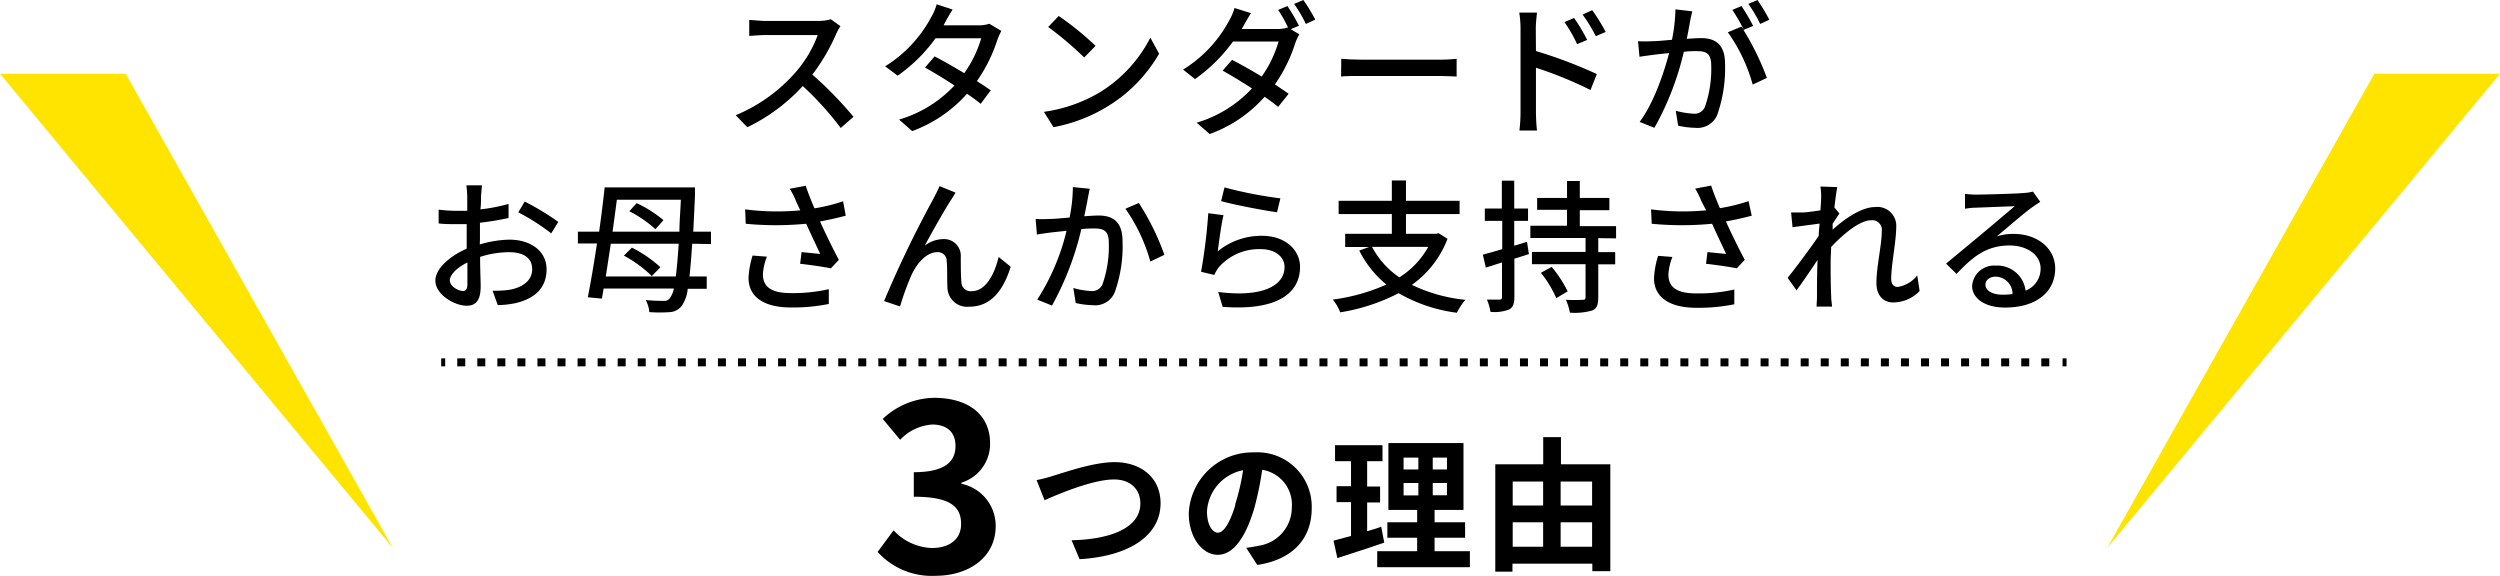 <svg xmlns="http://www.w3.org/2000/svg" width="312.95" height="72.08" viewBox="0 0 312.95 72.08"><defs><style>.cls-1{fill:#ffe400;}.cls-2,.cls-3{fill:none;stroke:#000;stroke-miterlimit:10;}.cls-3{stroke-dasharray:1 1.51;}</style></defs><title>point_title</title><g id="レイヤー_2" data-name="レイヤー 2"><g id="レイヤー_1-2" data-name="レイヤー 1"><path d="M105.21,3.28a5.61,5.61,0,0,0-.52.93,24.59,24.59,0,0,1-3,5.13,47.16,47.16,0,0,1,5.15,5.28l-1.6,1.4a38.66,38.66,0,0,0-4.75-5.25,22.91,22.91,0,0,1-6.94,5.16l-1.45-1.51a20.25,20.25,0,0,0,7.4-5.27,14.83,14.83,0,0,0,2.86-4.76H95.79c-.7,0-1.67.09-2,.11v-2c.36,0,1.4.12,2,.12h6.68A5.42,5.42,0,0,0,104,2.41Z"/><path d="M125.35,3.87a8.82,8.82,0,0,0-.5,1.12,19.41,19.41,0,0,1-2.56,5.16c.67.44,1.28.83,1.73,1.16L122.76,13c-.43-.36-1-.79-1.71-1.26a17.12,17.12,0,0,1-6.86,4.67l-1.64-1.44a15.45,15.45,0,0,0,6.93-4.27c-1.33-.87-2.72-1.71-3.69-2.25L117,7.06c1,.52,2.39,1.31,3.71,2.1a14.79,14.79,0,0,0,2.12-4.37h-5.72a19.72,19.72,0,0,1-4.74,4.68L110.8,8.3a16.14,16.14,0,0,0,5.76-6.14,6.32,6.32,0,0,0,.69-1.62l2,.65c-.34.54-.74,1.22-.92,1.58l-.21.4h4.37a4,4,0,0,0,1.35-.2Z"/><path d="M137.75,11.51A17.24,17.24,0,0,0,144,4.72l1.1,2a18.62,18.62,0,0,1-6.32,6.52,19.94,19.94,0,0,1-6.9,2.68L130.67,14A18.76,18.76,0,0,0,137.75,11.51Zm-.61-5.77L135.72,7.2a41.37,41.37,0,0,0-4.51-3.82L132.53,2A37.16,37.16,0,0,1,137.14,5.74Z"/><path d="M161.58,3.65l1.07.65a6.56,6.56,0,0,0-.51,1.1,19.11,19.11,0,0,1-2.55,5.17c.66.43,1.27.85,1.72,1.17L160,13.38c-.44-.36-1-.79-1.7-1.26a16.82,16.82,0,0,1-6.87,4.66l-1.63-1.42a15.43,15.43,0,0,0,6.92-4.29c-1.32-.86-2.7-1.69-3.67-2.23l1.18-1.35c1,.52,2.4,1.3,3.71,2.09a14.54,14.54,0,0,0,2.11-4.38h-5.71a20.21,20.21,0,0,1-4.75,4.7L148.1,8.71a16.13,16.13,0,0,0,5.76-6.12A7.29,7.29,0,0,0,154.54,1l2.06.65c-.36.54-.74,1.24-.94,1.61l-.22.37h4.38a4,4,0,0,0,1.35-.18l.07,0A18.1,18.1,0,0,0,160,1.24l1.16-.48a25.19,25.19,0,0,1,1.45,2.46ZM163.15,0a21.84,21.84,0,0,1,1.5,2.45L163.47,3A17.59,17.59,0,0,0,162,.49Z"/><path d="M167.9,7.36c.57.06,1.69.11,2.66.11h9.78c.88,0,1.58-.07,2-.11V9.58c-.4,0-1.21-.07-2-.07h-9.8c-1,0-2.07,0-2.66.07Z"/><path d="M192.27,6.39a58.08,58.08,0,0,1,7.62,2.88l-.79,2a49.24,49.24,0,0,0-6.83-2.79l0,5.56c0,.56.05,1.64.13,2.3h-2.2a19.07,19.07,0,0,0,.14-2.3V3.58a12.56,12.56,0,0,0-.16-2h2.22c-.06.59-.15,1.37-.15,2Zm5.15-.86a16.81,16.81,0,0,0-1.58-2.76l1.2-.52A20.64,20.64,0,0,1,198.68,5Zm2.34-1a18.31,18.31,0,0,0-1.65-2.7l1.2-.56A23,23,0,0,1,201,4Z"/><path d="M211.84,1.42c-.09.38-.2.83-.27,1.23s-.25,1.4-.42,2.21c.72-.05,1.37-.09,1.79-.09,1.71,0,3,.72,3,3.21a17.5,17.5,0,0,1-1,6.46A2.68,2.68,0,0,1,212.2,16a10.25,10.25,0,0,1-2.13-.27l-.3-1.87a10,10,0,0,0,2.19.37,1.41,1.41,0,0,0,1.46-.84,14.35,14.35,0,0,0,.79-5.21c0-1.53-.68-1.78-1.81-1.78-.36,0-1,0-1.62.09A36.18,36.18,0,0,1,207.1,16l-1.85-.74c1.78-2.37,3.06-6.21,3.69-8.62-.81.09-1.53.16-1.95.22s-1.26.16-1.76.25l-.18-1.95a16.64,16.64,0,0,0,1.73,0c.57,0,1.53-.09,2.52-.18a21.28,21.28,0,0,0,.43-3.81Zm6.41,2.33a33.61,33.61,0,0,1,2.93,6l-1.78.84a20.58,20.58,0,0,0-3.11-6.55L218,3.33l.29.4a20.27,20.27,0,0,0-1.44-2.49L218,.76a25.58,25.58,0,0,1,1.46,2.48ZM220.34,3A16.75,16.75,0,0,0,218.86.49L220,0a24.93,24.93,0,0,1,1.49,2.47Z"/><path d="M60.06,30.6A13.71,13.71,0,0,1,63.77,30c2.65,0,4.65,1.42,4.65,3.71,0,2.13-1.23,3.6-3.86,4.23a11.28,11.28,0,0,1-2.25.25l-.65-1.8a12.63,12.63,0,0,0,2.15-.12c1.49-.27,2.81-1.07,2.81-2.58s-1.25-2.12-2.87-2.12a11.87,11.87,0,0,0-3.65.59c0,1.48.07,3,.07,3.68,0,1.89-.7,2.43-1.75,2.43-1.54,0-3.92-1.41-3.92-3.14,0-1.51,1.82-3.08,3.92-4V30.06c0-.63,0-1.3,0-2-.43,0-.83,0-1.17,0-.79,0-1.64,0-2.34-.09l0-1.73a17.13,17.13,0,0,0,2.36.15c.37,0,.79,0,1.22,0,0-.81,0-1.46,0-1.78a12.41,12.41,0,0,0-.11-1.41h1.94c0,.35-.09.94-.1,1.37s0,1-.08,1.64a22.46,22.46,0,0,0,3.52-.68l0,1.76a35.66,35.66,0,0,1-3.58.59c0,.72,0,1.43,0,2.06Zm-1.55,5c0-.56,0-1.59,0-2.74-1.3.63-2.2,1.53-2.2,2.25s1.05,1.32,1.66,1.32C58.3,36.42,58.51,36.18,58.51,35.59Zm7.17-10.37a32.71,32.71,0,0,1,4.21,2.55L69,29.21a27.07,27.07,0,0,0-4.12-2.63Z"/><path d="M86.65,30.51c-.11,1.69-.22,3-.34,4.1h2.16v1.54H86.09a4.61,4.61,0,0,1-.66,2,2,2,0,0,1-1.55.92,17.82,17.82,0,0,1-2.6,0,3.7,3.7,0,0,0-.45-1.51,22.09,22.09,0,0,0,2.27.1.78.78,0,0,0,.76-.36,2.78,2.78,0,0,0,.49-1.18H75.56c-.07.45-.14.86-.22,1.26l-1.76-.17c.36-1.78.77-4.21,1.15-6.73H72.34V29H75c.27-1.93.51-3.85.69-5.54H87s0,.66,0,.91c-.07,1.75-.15,3.28-.22,4.63H89v1.55Zm-2.05,4.1c.12-1,.25-2.37.36-4.1h-8.5c-.22,1.44-.43,2.83-.63,4.1ZM77.22,25c-.17,1.29-.35,2.64-.54,4h8.37c0-1.19.12-2.52.18-4Zm4.37,9.56A15.17,15.17,0,0,0,78.1,32l1-1a15.71,15.71,0,0,1,3.57,2.45ZM79.7,25.43a15,15,0,0,1,3.35,2.13l-1,1.13a15.13,15.13,0,0,0-3.27-2.25Z"/><path d="M105.87,27c-1,.27-2.12.52-3.22.72.65,1.44,1.57,3.33,2.36,4.81l-1,1.06c-.84-.18-2.61-.43-3.85-.57l.18-1.46,2.34.23c-.47-1-1.22-2.57-1.76-3.78a39.67,39.67,0,0,1-7.57,0l-.07-1.8a31.13,31.13,0,0,0,6.9.12l-.51-1.09a9.66,9.66,0,0,0-.81-1.61l2-.38c.36,1.07.7,1.91,1.1,2.83a23.1,23.1,0,0,0,3.58-.88ZM96,32.13a7.06,7.06,0,0,0-.5,2.2c0,1.45.88,2.36,3.49,2.36a20.4,20.4,0,0,0,4.76-.49l0,1.85a22.77,22.77,0,0,1-4.74.44c-3.42,0-5.31-1.35-5.31-3.7a11,11,0,0,1,.51-2.8Z"/><path d="M119.07,25c-.83,1.26-2.42,4.1-3.32,5.76a3.9,3.9,0,0,1,2.36-.83,2.09,2.09,0,0,1,2.16,2.25c0,.94,0,2.33.08,3.15a1.15,1.15,0,0,0,1.29,1.12c1.8,0,2.88-2.23,3.37-4.28l1.51,1.22c-.94,3-2.5,5-5.17,5A2.46,2.46,0,0,1,118.6,36c-.06-1,0-2.43-.09-3.3a1.09,1.09,0,0,0-1.19-1.13c-1.33,0-2.52,1.37-3.19,2.79a33,33,0,0,0-1.46,4l-2-.67a137.27,137.27,0,0,1,6.18-12.82c.22-.45.5-.94.76-1.57l2,.81C119.46,24.37,119.27,24.69,119.07,25Z"/><path d="M136.42,23.63c-.09.38-.18.83-.25,1.23s-.27,1.4-.44,2.21c.74-.05,1.37-.09,1.79-.09,1.73,0,3,.72,3,3.21a17.09,17.09,0,0,1-1,6.46,2.65,2.65,0,0,1-2.75,1.55,10.06,10.06,0,0,1-2.11-.27l-.3-1.88a9.32,9.32,0,0,0,2.19.38,1.41,1.41,0,0,0,1.46-.84,14.35,14.35,0,0,0,.79-5.21c0-1.53-.68-1.78-1.82-1.78-.36,0-1,0-1.62.09a37.2,37.2,0,0,1-3.67,9.56l-1.85-.74a27.89,27.89,0,0,0,3.67-8.62l-1.93.21c-.46.06-1.28.17-1.78.26l-.16-1.95a16.26,16.26,0,0,0,1.71,0c.58,0,1.53-.09,2.54-.18a19.5,19.5,0,0,0,.41-3.81Zm6.14,1.78a31.55,31.55,0,0,1,3.2,6.49l-1.76.84a21.56,21.56,0,0,0-3.12-6.61Z"/><path d="M152.44,31.46A8.6,8.6,0,0,1,158,29.52c2.9,0,4.74,1.78,4.74,3.89,0,3.22-2.74,5.53-9.69,5l-.55-1.86c5.5.71,8.3-.77,8.3-3.13,0-1.31-1.23-2.23-2.94-2.23a6.71,6.71,0,0,0-5.26,2.23,4.09,4.09,0,0,0-.59,1l-1.66-.4a67.08,67.08,0,0,0,.9-7.33l1.91.25C152.89,28,152.58,30.37,152.44,31.46Zm.84-8a52.22,52.22,0,0,0,7,1.37l-.42,1.74c-1.74-.23-5.67-1-7-1.4Z"/><path d="M181.2,29.9a12.59,12.59,0,0,1-4.46,5.76,19.8,19.8,0,0,0,6.7,1.87,8.11,8.11,0,0,0-1.07,1.62,19.46,19.46,0,0,1-7.29-2.45,24.26,24.26,0,0,1-7.31,2.4,6,6,0,0,0-.93-1.6,24.11,24.11,0,0,0,6.71-1.88,13,13,0,0,1-3.4-4.26l1.24-.44h-3V29.27h5.84V26.8h-6.66V25.14h6.66V22.59H176v2.55h6.71V26.8H176v2.47h3.8l.28-.08Zm-9.45,1a10.59,10.59,0,0,0,3.42,3.82,10.52,10.52,0,0,0,3.62-3.82Z"/><path d="M191.39,31.81l-1.82.57v4.81c0,.85-.18,1.28-.65,1.55a5.14,5.14,0,0,1-2.34.3,6.48,6.48,0,0,0-.45-1.54h1.59c.21,0,.3-.07.3-.32V32.85L186,33.5l-.38-1.62c.67-.18,1.51-.42,2.43-.69V27.65h-2.18V26.1H188V22.62h1.55V26.1h1.73v1.55h-1.73v3.11l1.6-.49Zm8.68-2v1.75h2.12v1.53h-2.12v4.17c0,.9-.18,1.35-.76,1.61a8,8,0,0,1-2.79.27,6.81,6.81,0,0,0-.5-1.61,21,21,0,0,0,2.12,0c.27,0,.34-.09.34-.34V33.07h-6.71V31.54h6.71V29.79h-6.91V28.26h4.59v-2h-3.74V24.78h3.74V22.66h1.6v2.12h3.7v1.53h-3.7v2h4.54v1.53Zm-5.83,3.6a15.41,15.41,0,0,1,2,3.06l-1.42.85a14.18,14.18,0,0,0-1.93-3.17Z"/><path d="M219.28,27c-1,.27-2.13.52-3.23.72.65,1.44,1.57,3.33,2.36,4.81l-1,1.06c-.84-.18-2.61-.43-3.85-.57l.18-1.46,2.34.23c-.47-1-1.22-2.57-1.76-3.78a39.58,39.58,0,0,1-7.56,0l-.08-1.8a31.13,31.13,0,0,0,6.9.12L213,25.22a10.5,10.5,0,0,0-.8-1.61l2-.38c.36,1.07.7,1.91,1.1,2.83a22.82,22.82,0,0,0,3.58-.88Zm-9.93,5.17a7.06,7.06,0,0,0-.5,2.2c0,1.45.88,2.36,3.49,2.36a20.33,20.33,0,0,0,4.76-.49l0,1.85a22.73,22.73,0,0,1-4.73.44c-3.43,0-5.32-1.35-5.32-3.7a11,11,0,0,1,.51-2.8Z"/><path d="M240.3,36.43A4.61,4.61,0,0,1,237,37.86c-1.25,0-2.11-.87-2.11-2.45,0-2,.67-4.76.67-6.45a1.21,1.21,0,0,0-1.34-1.39c-1.38,0-3.44,1.68-5,3.35,0,.63-.06,1.25-.06,1.8,0,1.55,0,2.83.07,4.45,0,.33.08.85.11,1.21h-1.94c0-.31.05-.88.05-1.17,0-1.66,0-2.69.07-4.67-.82,1.23-1.87,2.78-2.63,3.8l-1.11-1.56c1-1.25,2.93-3.82,3.89-5.26,0-.51.07-1,.11-1.53l-3.39.45-.18-1.84c.45,0,.83,0,1.33,0s1.5-.14,2.34-.27c.06-.77.09-1.35.09-1.54a7.9,7.9,0,0,0-.09-1.44l2.11.07c-.09.45-.23,1.4-.36,2.55l.63.76c-.23.32-.56.83-.85,1.28,0,.25,0,.48,0,.74,1.39-1.26,3.56-2.83,5.31-2.83a2.36,2.36,0,0,1,2.65,2.5c0,1.8-.63,4.68-.63,6.5,0,.56.25,1,.81,1A3.81,3.81,0,0,0,240,34.47Z"/><path d="M255.4,25.27c-.36.23-.77.5-1.1.74-.92.65-3.08,2.54-4.34,3.58a6.79,6.79,0,0,1,2.11-.31c3,0,5.2,1.84,5.2,4.33,0,2.86-2.28,4.89-6.28,4.89-2.47,0-4.12-1.11-4.12-2.72a2.75,2.75,0,0,1,2.95-2.53,3.56,3.56,0,0,1,3.74,3.13,2.92,2.92,0,0,0,1.88-2.79c0-1.68-1.7-2.86-3.87-2.86-2.85,0-4.54,1.33-6.65,3.56L243.61,33l4.66-3.87c1-.83,3-2.54,3.94-3.32L247.3,26c-.45,0-.92.07-1.32.13l0-1.86a11.52,11.52,0,0,0,1.42.09c.94,0,5-.11,5.94-.2a5.48,5.48,0,0,0,1.14-.18Zm-3.47,11.54a2.16,2.16,0,0,0-2.11-2.18c-.74,0-1.28.43-1.28,1,0,.78.92,1.26,2.13,1.26A8.47,8.47,0,0,0,251.93,36.81Z"/><path d="M109.86,69.09l2-2.7a6.84,6.84,0,0,0,4.79,2.21c2.18,0,3.66-1.08,3.66-3,0-2.12-1.25-3.42-5.92-3.42V59.11c3.94,0,5.22-1.36,5.22-3.28,0-1.68-1-2.66-2.87-2.69a6.1,6.1,0,0,0-4.06,1.91l-2.18-2.61a9.56,9.56,0,0,1,6.44-2.64c4.15,0,7,2,7,5.72a5.08,5.08,0,0,1-3.59,4.9v.14a5.37,5.37,0,0,1,4.29,5.28c0,4-3.45,6.24-7.54,6.24A9.14,9.14,0,0,1,109.86,69.09Z"/><path d="M131.9,59.54c1.39-.41,5-1.69,7.62-1.69,3.22,0,5.76,1.86,5.76,5.15,0,4-3.86,6.63-10.14,7l-1-2.37c4.83-.11,8.61-1.52,8.61-4.61,0-1.68-1.15-3-3.29-3-2.63,0-6.85,1.77-8.7,2.6l-1-2.52A19.32,19.32,0,0,0,131.9,59.54Z"/><path d="M156,68.58c.68-.09,1.19-.18,1.66-.28a4.84,4.84,0,0,0,4.05-4.78A4.41,4.41,0,0,0,158,58.81,39,39,0,0,1,157,63.65c-1.06,3.6-2.61,5.8-4.56,5.8s-3.63-2.18-3.63-5.19A8,8,0,0,1,157,56.63a6.8,6.8,0,0,1,7.2,7c0,3.74-2.31,6.41-6.81,7.09Zm-1.39-5.4a28.16,28.16,0,0,0,1-4.32A5.59,5.59,0,0,0,151.09,64c0,1.8.72,2.68,1.38,2.68S153.93,65.59,154.65,63.18Z"/><path d="M173.28,67.92c-2,.7-4.14,1.38-5.87,1.94l-.48-2.18,2.19-.59V62.86h-1.81v-2h1.81V57.73h-2v-2h5.94v2h-1.92V60.9h1.62v2h-1.62v3.6c.59-.18,1.19-.36,1.76-.56ZM184,69V71H172.4V69h5V67.31h-3.73V65.38h3.73V63.83h-3.6V55.46h9.4v8.37h-3.62v1.55h3.82v1.93h-3.82V69ZM175.7,58.77h1.85V57.28H175.7Zm0,3.24h1.85V60.46H175.7Zm5.43-4.73h-1.78v1.49h1.78Zm0,3.18h-1.78V62h1.78Z"/><path d="M201.58,58.12V71.5h-2.25v-.94h-10v1h-2.15V58.12h6v-3.4h2.22v3.4Zm-12.22,2.16v3h3.81v-3Zm0,8.16h3.81V65.38h-3.81Zm6-8.16v3h3.94v-3Zm3.94,8.16V65.38h-3.94v3.06Z"/><polygon class="cls-1" points="263.78 68.59 297.22 9.23 312.95 9.23 263.78 68.59"/><polygon class="cls-1" points="49.17 68.59 15.73 9.23 0 9.23 49.17 68.59"/><line class="cls-2" x1="55.23" y1="45.36" x2="55.73" y2="45.36"/><line class="cls-3" x1="57.24" y1="45.36" x2="257.44" y2="45.36"/><line class="cls-2" x1="258.19" y1="45.36" x2="258.69" y2="45.36"/></g></g></svg>